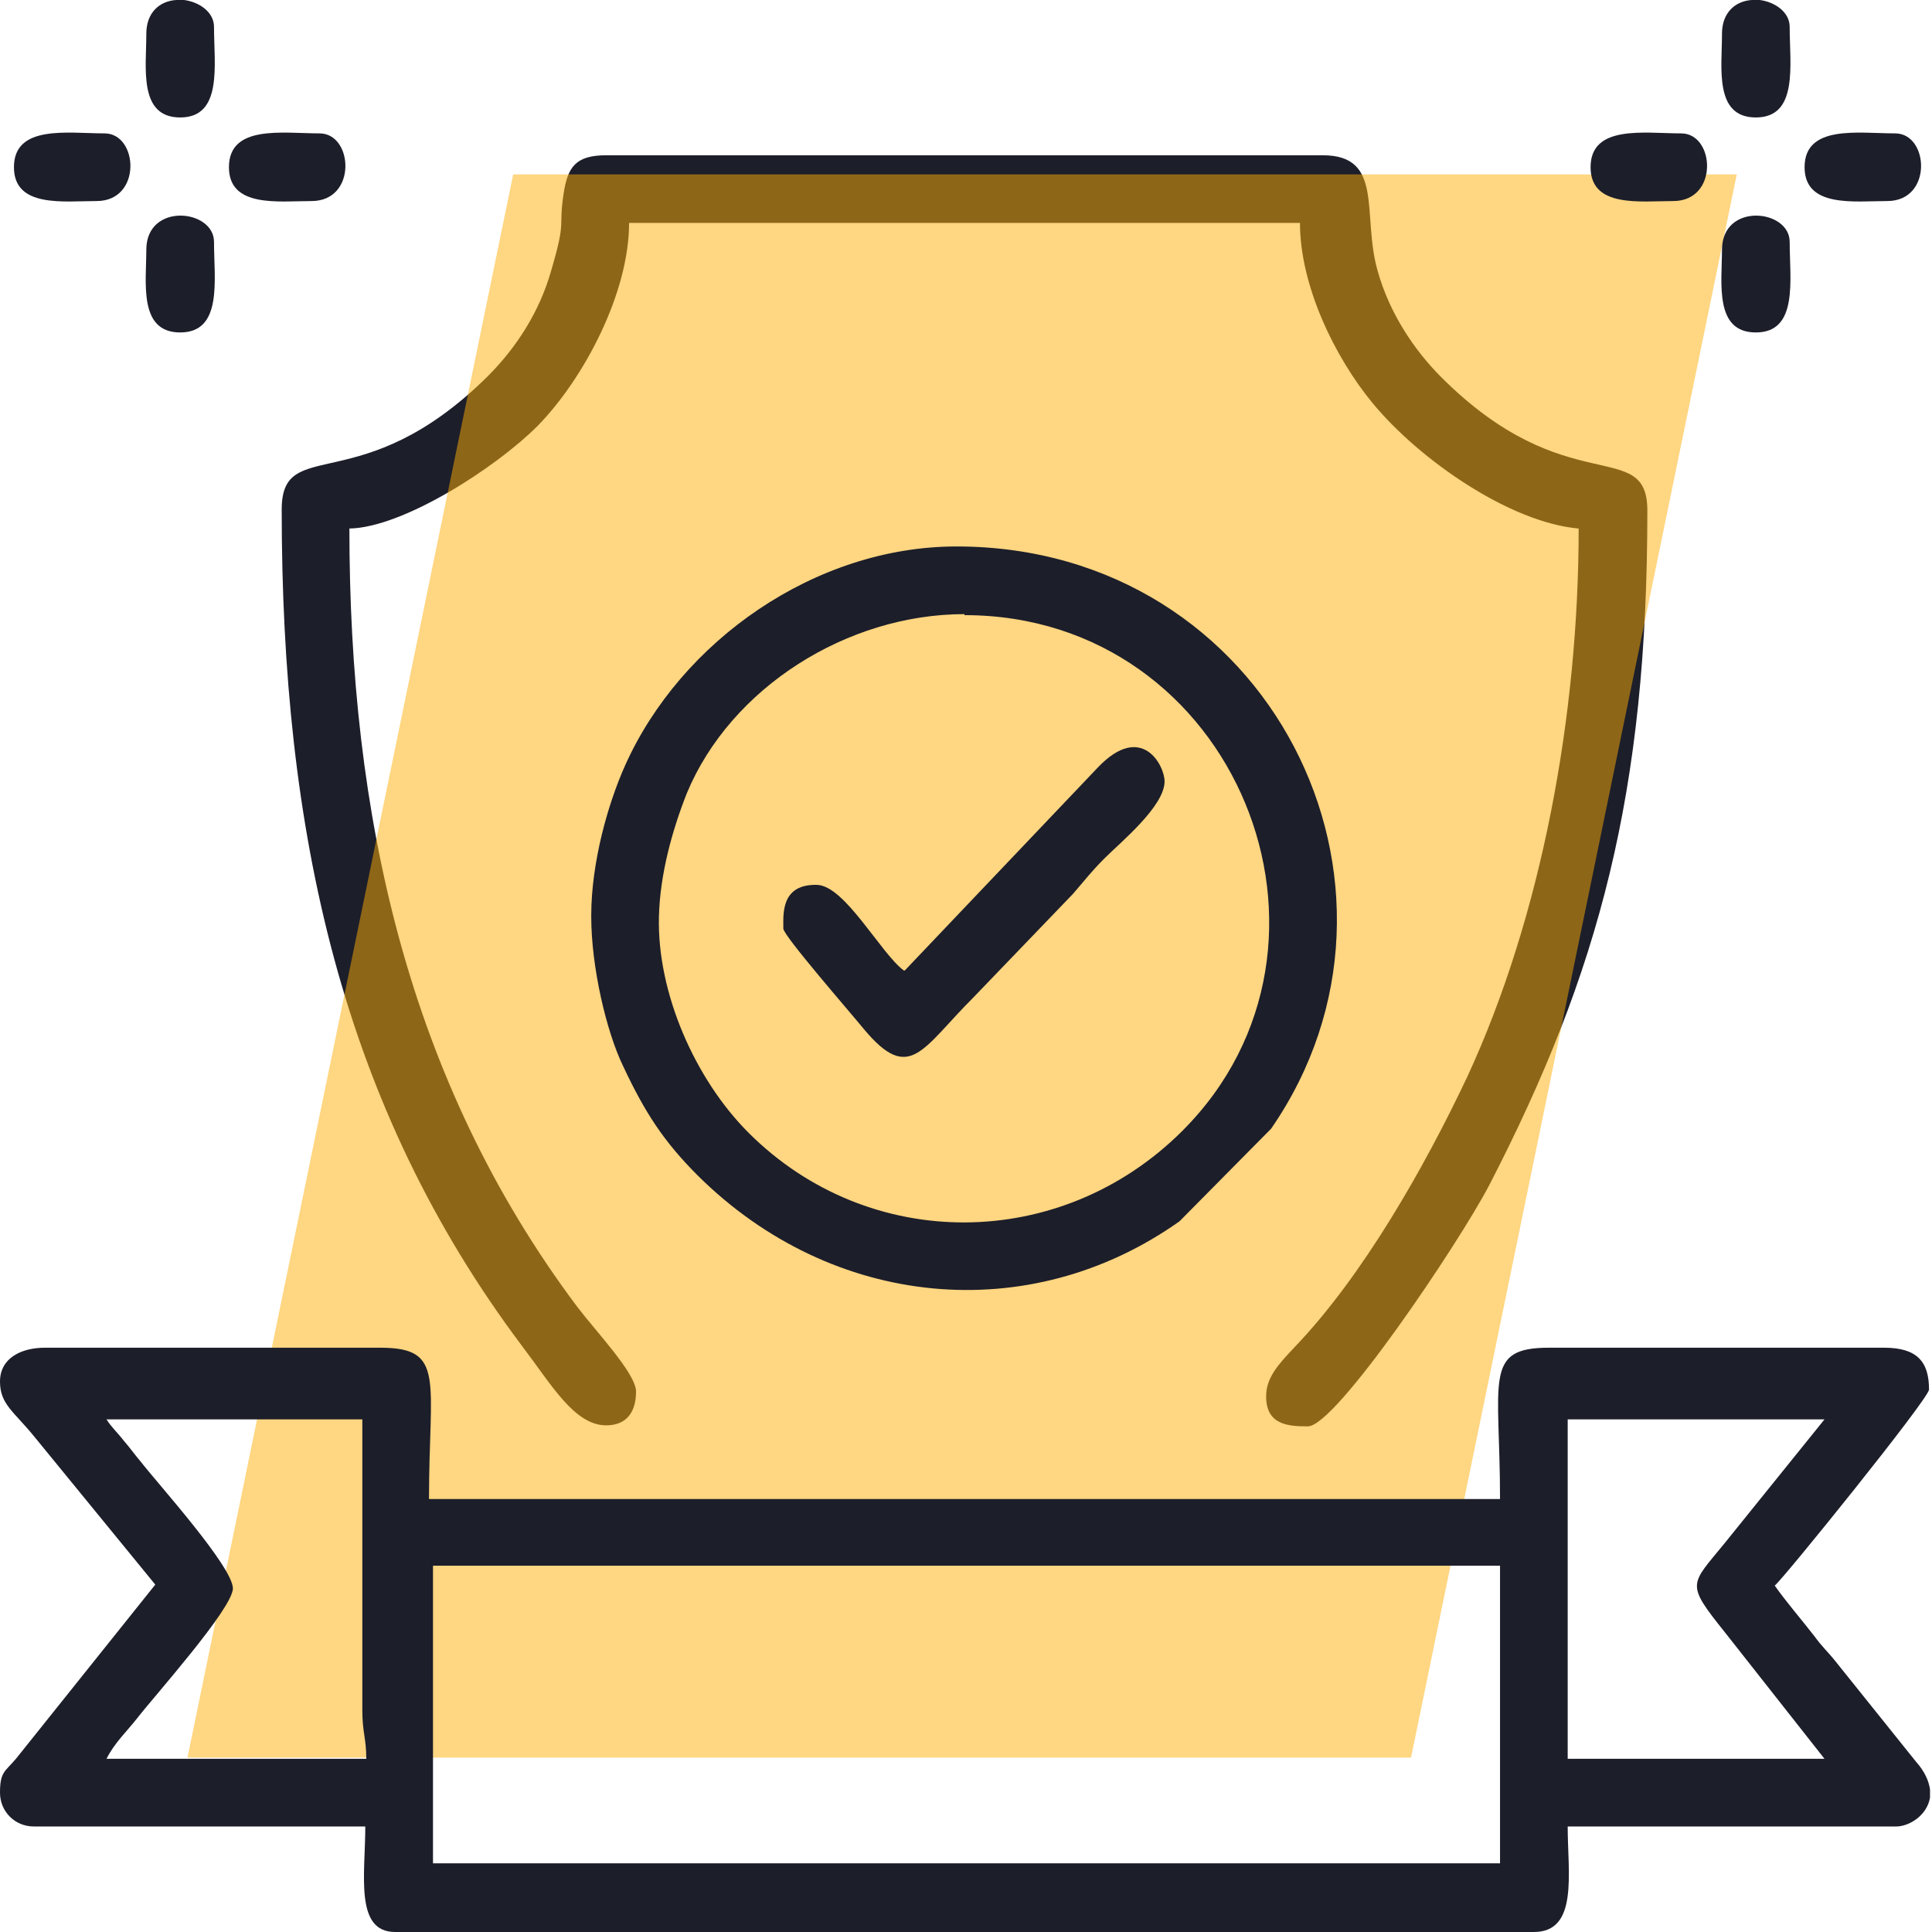 <svg width="78" height="78" viewBox="0 0 78 78" fill="none" xmlns="http://www.w3.org/2000/svg">
<path fill-rule="evenodd" clip-rule="evenodd" d="M11.373 20.575C11.373 33.595 13.784 44.646 21.098 54.371C22.263 55.898 23.188 57.545 24.474 57.545C25.317 57.545 25.679 56.983 25.679 56.179C25.679 55.456 24.072 53.768 23.308 52.764C16.436 43.601 14.106 32.872 14.106 21.338C16.276 21.298 20.013 18.887 21.701 17.199C23.59 15.27 25.398 11.815 25.398 9.001H52.483C52.483 11.533 53.889 14.427 55.416 16.275C57.305 18.566 60.962 21.097 63.735 21.338C63.735 28.853 62.248 36.971 59.234 43.481C57.506 47.138 55.015 51.518 52.282 54.371C51.599 55.094 51.117 55.617 51.117 56.38C51.117 57.545 52.041 57.586 52.804 57.586C53.93 57.586 58.872 50.232 60.118 47.861C64.579 39.221 66.508 31.988 66.508 20.615C66.508 17.601 63.253 20.294 58.189 15.23C57.104 14.145 56.1 12.658 55.617 10.93C54.974 8.68 55.899 6.269 53.407 6.269H24.474C23.228 6.269 22.906 6.751 22.746 7.876C22.545 9.243 22.866 8.841 22.263 10.89C21.781 12.618 20.817 14.065 19.692 15.19C14.588 20.253 11.373 17.521 11.373 20.575Z" fill="#1C1E2A"/>
<path opacity="0.5" d="M20.719 7.041H70.118L56.967 70.959H7.569L20.719 7.041Z" fill="#FFAE05"/>
<path fill-rule="evenodd" clip-rule="evenodd" d="M17.481 63.212H60.56V75.227H17.481V63.212ZM77.92 72.213V72.575C77.799 73.298 77.076 73.74 76.553 73.74H63.292C63.292 75.629 63.734 78 61.926 78H15.954C14.306 78 14.748 75.669 14.748 73.74H1.366C0.603 73.74 0 73.138 0 72.374C0 71.53 0.201 71.53 0.643 71.008L6.269 63.975L1.407 58.028C0.563 56.983 0 56.702 0 55.777C0 54.813 0.884 54.411 1.808 54.411H15.351C18.003 54.411 17.32 55.697 17.32 60.519H60.56C60.56 55.697 59.877 54.411 62.529 54.411H76.071C77.397 54.411 77.88 54.974 77.88 56.099C77.88 56.461 71.972 63.774 71.651 64.015C72.133 64.698 72.696 65.341 73.258 66.065C73.58 66.507 73.781 66.668 74.102 67.07L77.357 71.128C77.719 71.53 77.88 71.932 77.92 72.253V72.213ZM73.66 71.008H63.292V57.304H73.66L69.641 62.287C68.235 64.015 68.034 63.895 69.641 65.904L73.66 71.008ZM4.26 57.304H14.628V69.039C14.628 69.963 14.788 70.164 14.788 71.008H4.3C4.621 70.365 5.104 69.923 5.546 69.36C6.229 68.476 9.363 64.98 9.404 64.136C9.404 63.252 6.349 59.876 5.666 58.992C5.425 58.711 5.264 58.47 4.983 58.148C4.702 57.787 4.501 57.626 4.3 57.304H4.26Z" fill="#1C1E2A"/>
<path fill-rule="evenodd" clip-rule="evenodd" d="M38.94 24.835C49.91 24.835 55.255 38.136 47.74 45.651C42.838 50.553 35.082 50.593 30.22 45.731C28.05 43.561 26.523 40.065 26.603 37.011C26.643 35.323 27.125 33.555 27.728 32.028C29.496 27.768 34.198 24.794 38.94 24.794V24.835ZM23.87 37.011C23.87 39.02 24.473 41.632 25.156 43.039C26.04 44.927 26.804 46.093 28.17 47.459C33.595 52.844 41.552 53.607 47.62 49.307L51.317 45.57C58.068 35.805 51.277 22.062 38.618 22.062C32.912 22.062 27.487 25.879 25.237 30.903C24.553 32.43 23.87 34.801 23.87 36.971V37.011Z" fill="#1C1E2A"/>
<path fill-rule="evenodd" clip-rule="evenodd" d="M36.489 39.181C35.564 38.498 34.118 35.765 32.992 35.725C31.506 35.685 31.626 36.93 31.626 37.493C31.626 37.774 34.359 40.909 34.881 41.552C36.73 43.762 37.212 42.355 39.302 40.266L43.32 36.087C43.843 35.484 44.044 35.202 44.606 34.64C45.249 33.997 47.017 32.55 47.017 31.546C47.017 30.903 46.093 29.134 44.325 30.983L36.529 39.181H36.489Z" fill="#1C1E2A"/>
<path fill-rule="evenodd" clip-rule="evenodd" d="M5.907 1.406C5.907 2.733 5.586 4.742 7.274 4.742C9.002 4.742 8.64 2.612 8.64 1.085C8.64 0.482 8.037 0.08 7.435 -6.10352e-05H7.113C6.47 0.04 5.907 0.482 5.907 1.366V1.406Z" fill="#1C1E2A"/>
<path fill-rule="evenodd" clip-rule="evenodd" d="M69.521 1.406C69.521 2.733 69.2 4.742 70.887 4.742C72.615 4.742 72.254 2.612 72.254 1.085C72.254 0.482 71.651 0.08 71.048 -6.10352e-05H70.727C70.084 0.04 69.521 0.482 69.521 1.366V1.406Z" fill="#1C1E2A"/>
<path fill-rule="evenodd" clip-rule="evenodd" d="M5.907 10.086C5.907 11.413 5.586 13.422 7.274 13.422C9.002 13.422 8.64 11.292 8.64 9.765C8.64 8.439 5.907 8.158 5.907 10.086Z" fill="#1C1E2A"/>
<path fill-rule="evenodd" clip-rule="evenodd" d="M69.521 10.086C69.521 11.413 69.2 13.422 70.887 13.422C72.615 13.422 72.254 11.292 72.254 9.765C72.254 8.439 69.521 8.158 69.521 10.086Z" fill="#1C1E2A"/>
<path fill-rule="evenodd" clip-rule="evenodd" d="M0.563 6.751C0.563 8.399 2.572 8.117 3.898 8.117C5.747 8.117 5.586 5.385 4.22 5.385C2.733 5.385 0.563 5.023 0.563 6.751Z" fill="#1C1E2A"/>
<path fill-rule="evenodd" clip-rule="evenodd" d="M9.243 6.751C9.243 8.399 11.252 8.117 12.578 8.117C14.427 8.117 14.266 5.385 12.9 5.385C11.413 5.385 9.243 5.023 9.243 6.751Z" fill="#1C1E2A"/>
<path fill-rule="evenodd" clip-rule="evenodd" d="M72.856 6.751C72.856 8.399 74.866 8.117 76.192 8.117C78.04 8.117 77.88 5.385 76.513 5.385C75.026 5.385 72.856 5.023 72.856 6.751Z" fill="#1C1E2A"/>
<path fill-rule="evenodd" clip-rule="evenodd" d="M64.216 6.751C64.216 8.399 66.226 8.117 67.552 8.117C69.4 8.117 69.24 5.385 67.873 5.385C66.386 5.385 64.216 5.023 64.216 6.751Z" fill="#1C1E2A"/>
</svg>
